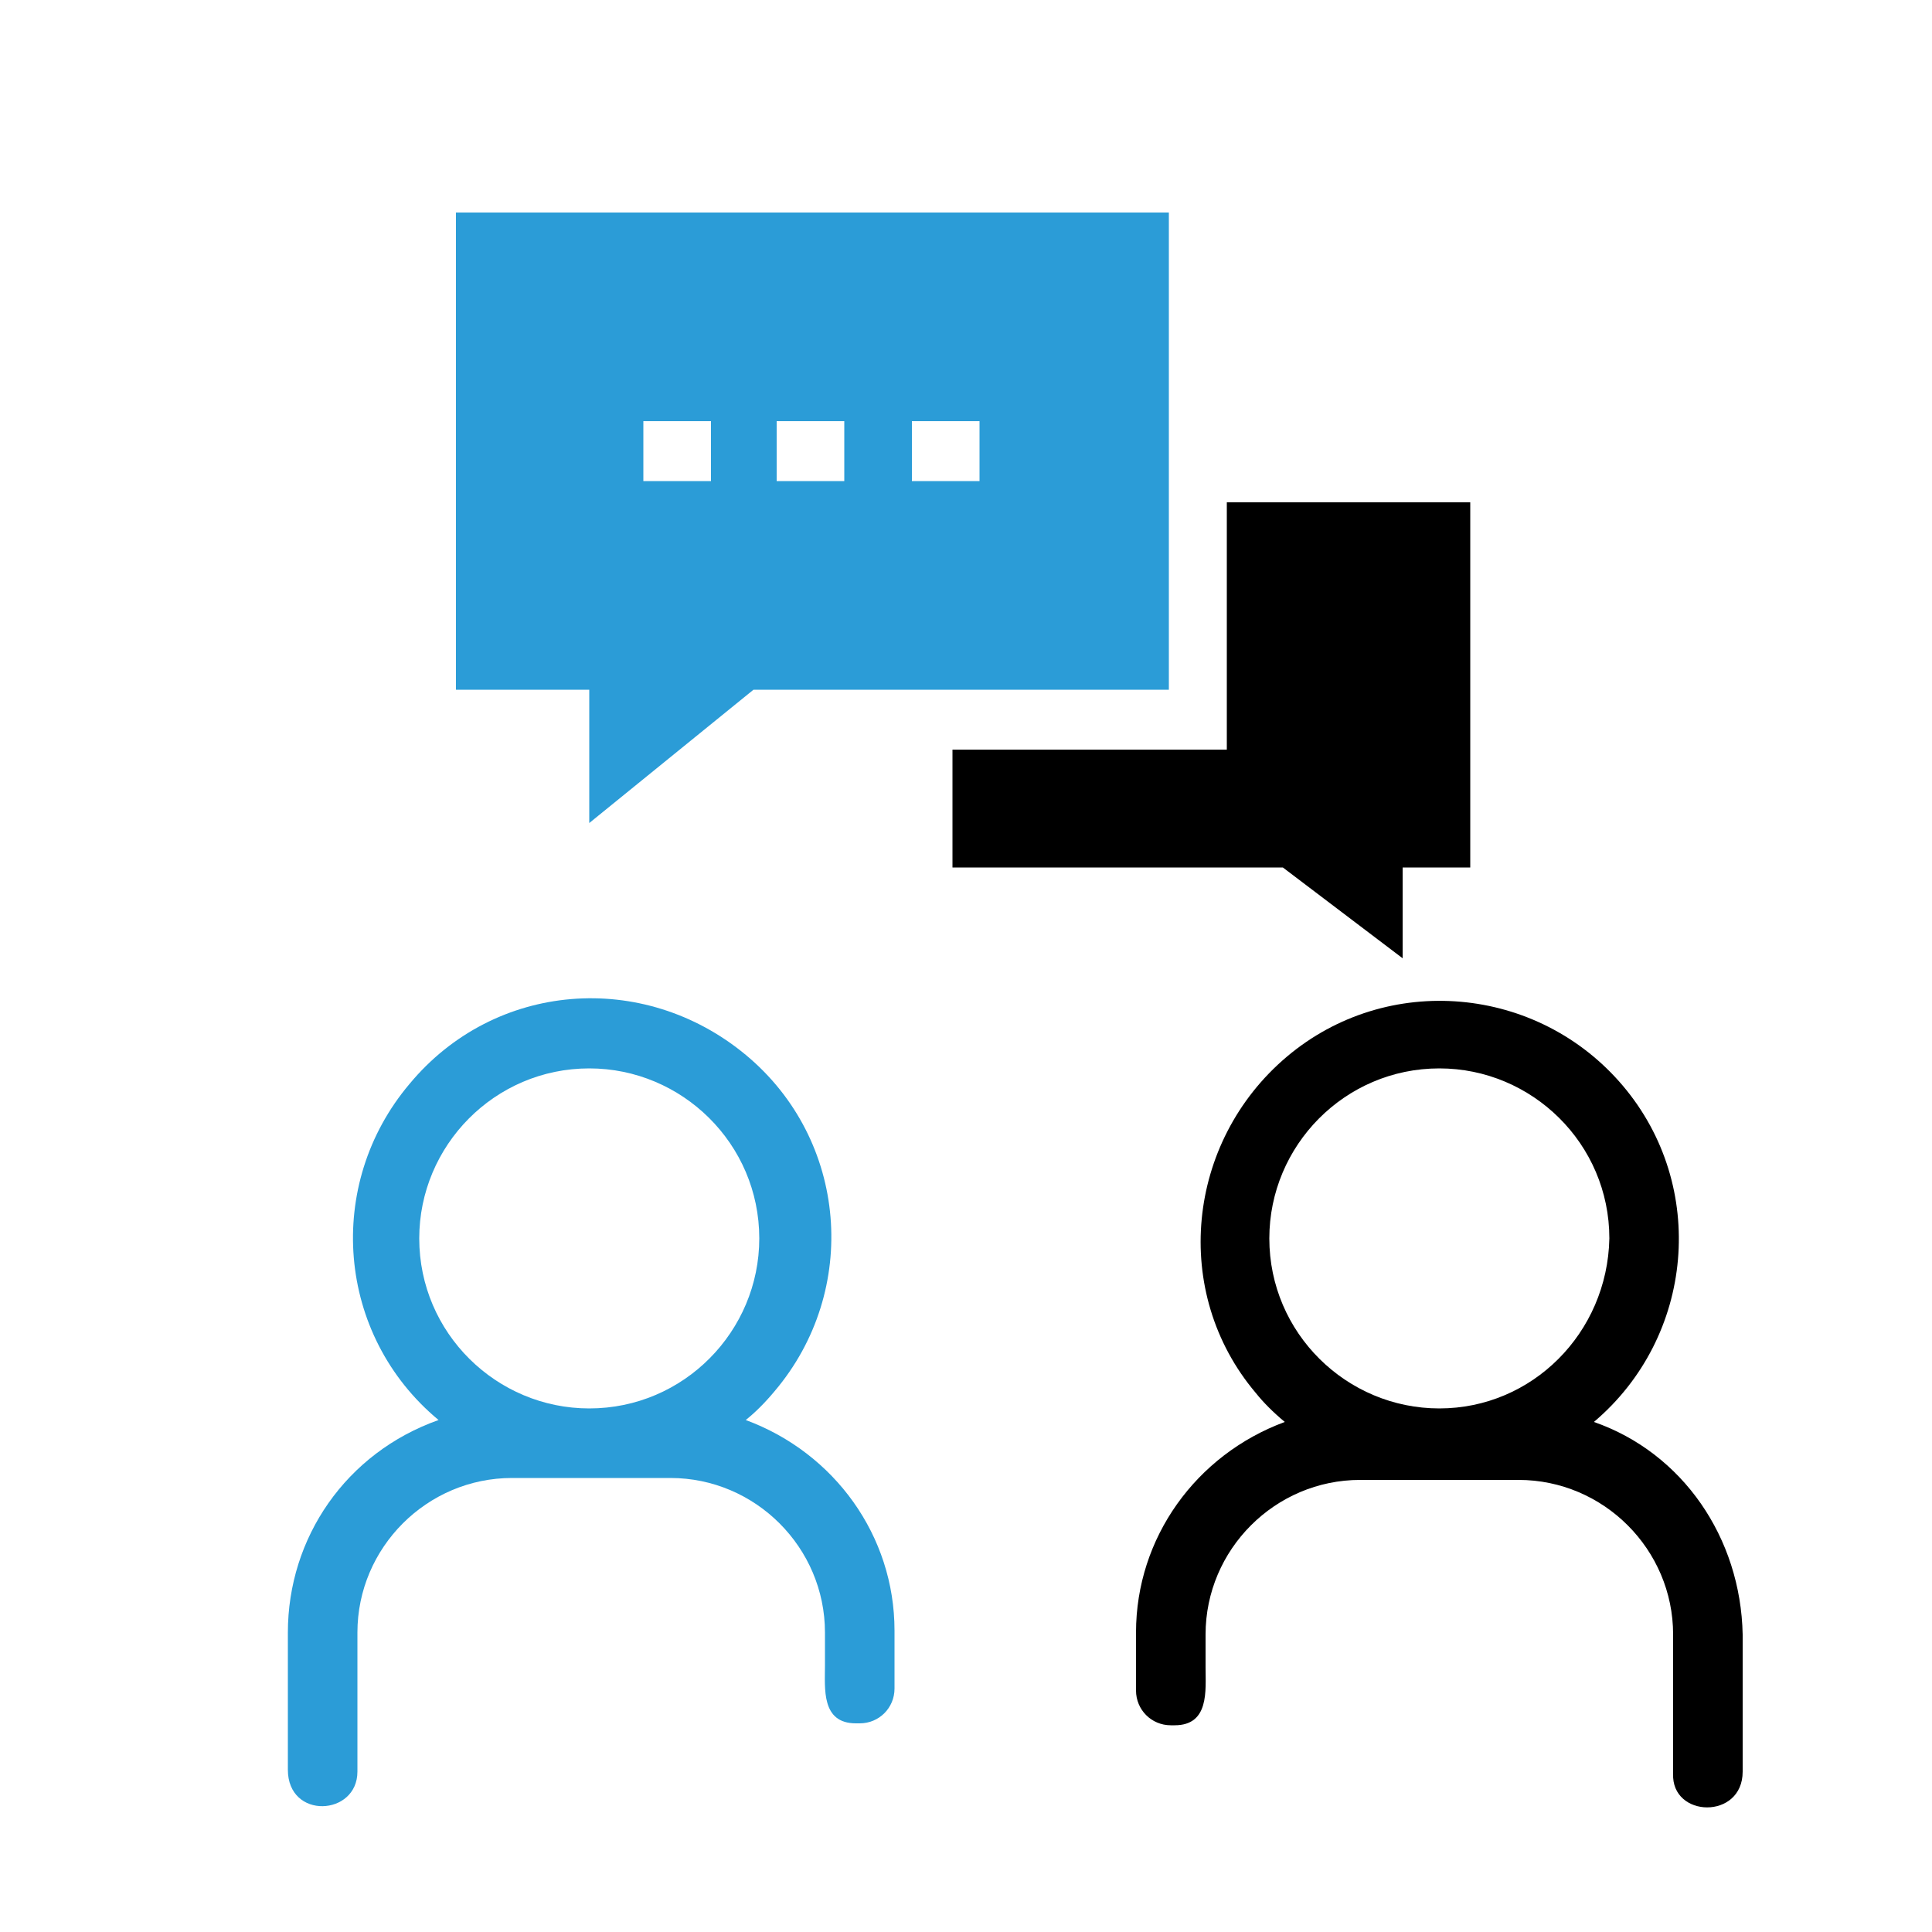 <?xml version="1.0" encoding="utf-8"?>
<!-- Generator: Adobe Illustrator 24.0.3, SVG Export Plug-In . SVG Version: 6.00 Build 0)  -->
<svg version="1.1" id="Calque_1" xmlns="http://www.w3.org/2000/svg" xmlns:xlink="http://www.w3.org/1999/xlink" x="0px" y="0px"
	 viewBox="0 0 100 100" style="enable-background:new 0 0 100 100;" xml:space="preserve">
<style type="text/css">
	.st0{fill:#2B9CD7;}
</style>
<path id="Tracé_301_6_" class="st0" d="M14.9,84.5v7.1l0,0c0,2.6,3.6,2.4,3.6,0.1l0-0.1v-7.1c0-4.4,3.6-8,8-8h8.2c4.4,0,8,3.6,8,8
	v1.7c0,1.2-0.2,3,1.6,3l0.2,0c1,0,1.8-0.8,1.8-1.8v-3c0-4.9-3.1-9.2-7.7-10.9c0.5-0.4,1-0.9,1.5-1.5c4.4-5.2,3.8-13-1.5-17.4
	s-13-3.8-17.4,1.5c-4.4,5.2-3.8,13,1.5,17.4C17.9,75.2,14.9,79.6,14.9,84.5z M21.7,64.1L21.7,64.1c0-4.8,3.9-8.8,8.8-8.8
	c4.8,0,8.8,3.9,8.8,8.8c0,4.8-3.9,8.8-8.8,8.8C25.7,72.9,21.7,69,21.7,64.1z"/>
<path id="Tracé_301_7_" d="M82.5,73.6c5.2-4.4,5.9-12.2,1.5-17.4c-4.4-5.2-12.2-5.9-17.4-1.5S60.6,66.9,65,72.1
	c0.4,0.5,0.9,1,1.5,1.5c-4.6,1.7-7.7,6-7.7,10.9v3c0,1,0.8,1.8,1.8,1.8l0.2,0c1.8,0,1.6-1.8,1.6-3v-1.7c0-4.4,3.6-8,8-8h8.2
	c4.4,0,8,3.6,8,8v7.1l0,0.1c-0.1,2.3,3.6,2.4,3.6-0.1l0,0v-7.1C90.1,79.6,87.1,75.2,82.5,73.6z M74.5,72.9c-4.8,0-8.8-3.9-8.8-8.8
	c0-4.8,3.9-8.8,8.8-8.8c4.8,0,8.8,3.9,8.8,8.8v0C83.2,69,79.3,72.9,74.5,72.9z"/>
<path d="M49.3,44.9h17.1l6.2,4.7v-4.7h3.5V26H63.5v12.8H49.3V44.9z"/>
<path class="st0" d="M60.5,11H23.6v24.7h6.9v6.9l8.5-6.9h21.5V11z M36.8,24.9h-3.5v-3.1h3.5V24.9z M43.7,24.9h-3.5v-3.1h3.5V24.9z
	 M50.7,24.9h-3.5v-3.1h3.5V24.9z"/>
</svg>
